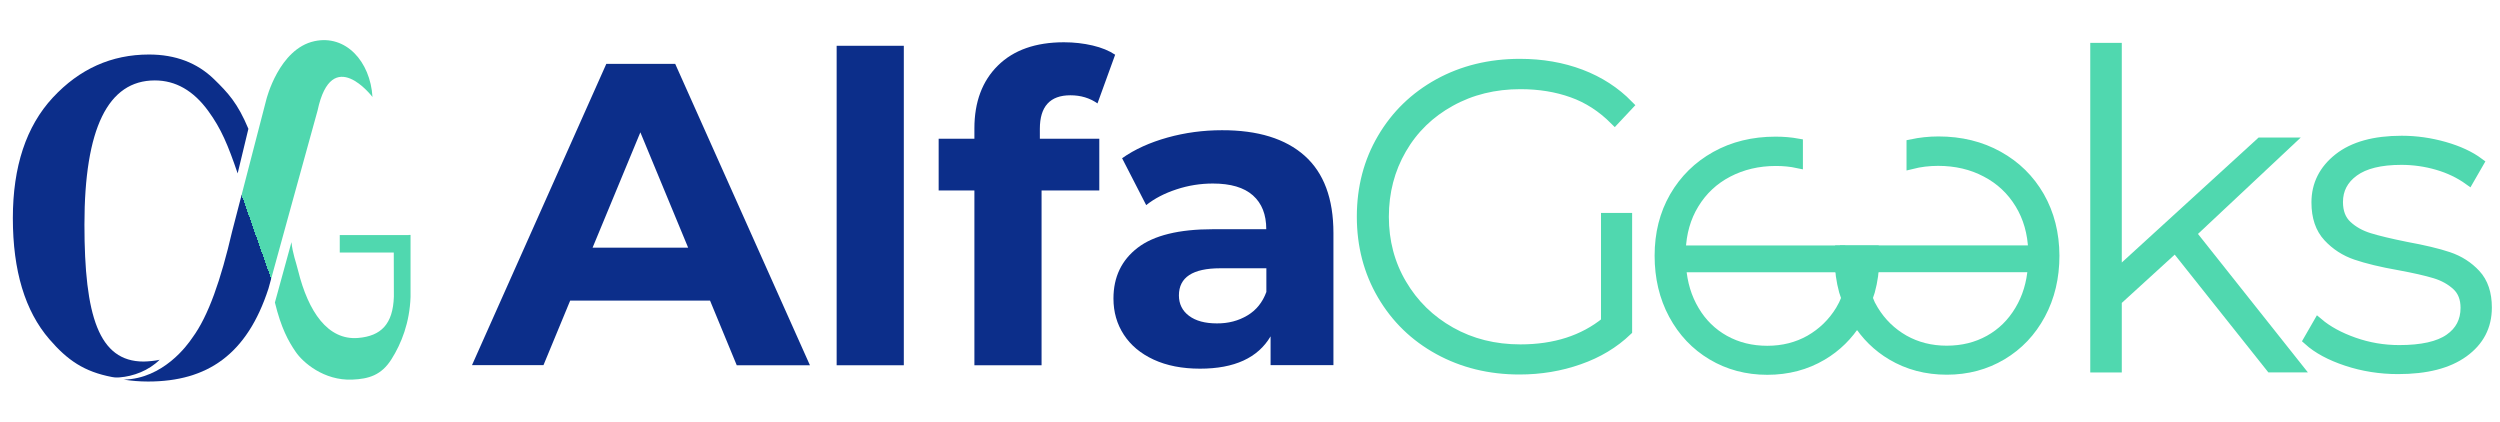 <?xml version="1.0" encoding="utf-8"?>
<!-- Generator: Adobe Illustrator 24.3.0, SVG Export Plug-In . SVG Version: 6.00 Build 0)  -->
<svg version="1.1" id="Layer_1" xmlns="http://www.w3.org/2000/svg" xmlns:xlink="http://www.w3.org/1999/xlink" x="0px" y="0px"
	 viewBox="0 0 249 42" style="enable-background:new 0 0 249 42;" xml:space="preserve">
<style type="text/css">
	.st0{fill:#FFFFFF;}
	.st1{fill:#606060;}
	.st2{fill:url(#SVGID_1_);}
	.st3{fill:#0C2E8A;}
	.st4{fill:#50D8AF;}
	.st5{fill:url(#SVGID_2_);}
	.st6{fill:#FDFDFD;}
	.st7{fill:none;stroke:#000000;stroke-width:9;stroke-miterlimit:10;}
	.st8{fill:url(#SVGID_3_);}
	.st9{fill:url(#SVGID_4_);}
	.st10{fill:url(#SVGID_5_);}
	.st11{fill:url(#SVGID_6_);}
	.st12{fill:url(#SVGID_7_);}
	.st13{fill:url(#SVGID_8_);}
	.st14{fill:url(#SVGID_9_);}
	.st15{fill:url(#SVGID_10_);}
	.st16{fill:url(#SVGID_11_);}
	.st17{fill:#50D8AF;stroke:#50D8AF;stroke-miterlimit:10;}
	.st18{fill:none;}
	.st19{fill:url(#SVGID_12_);}
</style>
<g>
	<g>
		<path class="st17" d="M159.96,21.71h2.1v11.23c-1.32,1.26-2.91,2.22-4.78,2.87c-1.87,0.66-3.85,0.99-5.94,0.99
			c-2.97,0-5.65-0.66-8.04-1.97c-2.39-1.31-4.26-3.13-5.62-5.45c-1.36-2.32-2.04-4.92-2.04-7.8c0-2.89,0.68-5.49,2.04-7.8
			c1.36-2.32,3.23-4.13,5.62-5.45c2.39-1.31,5.08-1.97,8.08-1.97c2.2,0,4.22,0.35,6.07,1.05c1.84,0.7,3.42,1.72,4.74,3.07
			l-1.37,1.46c-1.26-1.26-2.67-2.17-4.22-2.72c-1.56-0.56-3.28-0.84-5.17-0.84c-2.57,0-4.9,0.57-6.97,1.72
			c-2.07,1.14-3.7,2.72-4.87,4.74c-1.17,2.02-1.76,4.27-1.76,6.75c0,2.46,0.59,4.7,1.78,6.71c1.19,2.02,2.81,3.6,4.87,4.76
			c2.06,1.16,4.37,1.74,6.95,1.74c3.43,0,6.27-0.91,8.53-2.74V21.71z"/>
	</g>
	<g>
		<path class="st17" d="M216.66,24.63l-5.83,5.32v6.65h-2.14V4.77h2.14v22.51l14.32-13.08h2.74l-9.65,9.05l10.59,13.34h-2.66
			L216.66,24.63z"/>
		<path class="st17" d="M233.73,35.95c-1.63-0.54-2.9-1.23-3.82-2.06l0.99-1.72c0.91,0.77,2.09,1.42,3.54,1.93
			c1.44,0.51,2.95,0.77,4.52,0.77c2.26,0,3.92-0.37,5-1.12c1.07-0.74,1.61-1.77,1.61-3.09c0-0.94-0.29-1.69-0.88-2.23
			c-0.59-0.54-1.31-0.94-2.17-1.2c-0.86-0.26-2.04-0.53-3.56-0.81c-1.77-0.31-3.2-0.66-4.29-1.03c-1.09-0.37-2.02-0.97-2.79-1.8
			c-0.77-0.83-1.16-1.97-1.16-3.43c0-1.77,0.74-3.24,2.21-4.4c1.47-1.16,3.57-1.74,6.28-1.74c1.43,0,2.84,0.2,4.25,0.6
			c1.4,0.4,2.54,0.93,3.43,1.59l-0.99,1.72c-0.92-0.66-1.96-1.16-3.13-1.5c-1.17-0.34-2.37-0.51-3.6-0.51
			c-2.09,0-3.66,0.39-4.72,1.16c-1.06,0.77-1.59,1.79-1.59,3.04c0,1,0.3,1.78,0.9,2.34c0.6,0.56,1.34,0.97,2.21,1.24
			c0.87,0.27,2.09,0.56,3.67,0.88c1.74,0.32,3.15,0.65,4.22,1.01c1.07,0.36,1.98,0.94,2.72,1.74c0.74,0.8,1.11,1.9,1.11,3.3
			c0,1.86-0.77,3.34-2.32,4.46s-3.72,1.67-6.52,1.67C237.07,36.76,235.36,36.49,233.73,35.95z"/>
	</g>
	<g>
		<path class="st3" d="M70.72,29.94H56.79l-2.66,6.43h-7.12L60.39,6.36h6.86l13.42,30.02h-7.29L70.72,29.94z M68.54,24.67
			l-4.76-11.49l-4.76,11.49H68.54z"/>
		<path class="st3" d="M83.33,4.56h6.69v31.82h-6.69V4.56z"/>
		<path class="st3" d="M103.57,13.82h5.92v5.15h-5.75v17.41h-6.69V18.97h-3.56v-5.15h3.56v-1.03c0-2.63,0.78-4.72,2.34-6.26
			c1.56-1.54,3.75-2.32,6.58-2.32c1,0,1.95,0.11,2.85,0.32c0.9,0.21,1.65,0.52,2.25,0.92l-1.76,4.85c-0.77-0.54-1.67-0.81-2.7-0.81
			c-2.03,0-3.04,1.12-3.04,3.34V13.82z"/>
		<path class="st3" d="M129.94,15.51c1.91,1.7,2.87,4.27,2.87,7.7v13.16h-6.26V33.5c-1.26,2.14-3.6,3.22-7.03,3.22
			c-1.77,0-3.31-0.3-4.61-0.9c-1.3-0.6-2.29-1.43-2.98-2.49c-0.69-1.06-1.03-2.26-1.03-3.6c0-2.14,0.81-3.83,2.42-5.06
			c1.61-1.23,4.11-1.84,7.48-1.84h5.32c0-1.46-0.44-2.58-1.33-3.37c-0.89-0.79-2.22-1.18-3.99-1.18c-1.23,0-2.44,0.19-3.62,0.58
			c-1.19,0.39-2.19,0.91-3.02,1.57l-2.4-4.67c1.26-0.89,2.77-1.57,4.52-2.06c1.76-0.49,3.57-0.73,5.42-0.73
			C125.28,12.96,128.03,13.81,129.94,15.51z M124.24,31.42c0.89-0.53,1.51-1.31,1.89-2.34v-2.36h-4.59c-2.74,0-4.12,0.9-4.12,2.7
			c0,0.86,0.34,1.54,1.01,2.04c0.67,0.5,1.59,0.75,2.77,0.75C122.34,32.22,123.35,31.95,124.24,31.42z"/>
	</g>
	<path class="st18" d="M168.75,30.93c0.76,1.27,1.76,2.26,3.02,2.96c1.26,0.7,2.67,1.05,4.25,1.05c1.57,0,2.99-0.36,4.25-1.07
		c1.26-0.72,2.27-1.7,3.04-2.96c0.23-0.37,0.42-0.75,0.58-1.15c-0.34-0.98-0.56-2.03-0.64-3.14h-15.81
		C167.56,28.22,167.99,29.66,168.75,30.93z"/>
	<path class="st18" d="M186.6,30.91c0.77,1.26,1.79,2.24,3.04,2.96c1.26,0.71,2.67,1.07,4.25,1.07c1.57,0,2.99-0.35,4.25-1.05
		c1.26-0.7,2.27-1.69,3.02-2.96c0.76-1.27,1.19-2.71,1.31-4.31h-15.81c-0.08,1.11-0.3,2.16-0.64,3.14
		C186.18,30.16,186.37,30.54,186.6,30.91z"/>
	<path class="st18" d="M179.07,21.18v-4.94c-0.7-0.14-1.43-0.22-2.19-0.22c-1.77,0-3.37,0.37-4.78,1.12
		c-1.42,0.74-2.54,1.79-3.37,3.15c-0.83,1.36-1.27,2.91-1.33,4.65h15.85v0h19.25c-0.06-1.74-0.5-3.3-1.33-4.65
		c-0.83-1.36-1.95-2.41-3.37-3.15c-1.42-0.74-3.01-1.12-4.78-1.12c-0.92,0-1.8,0.11-2.64,0.32v4.84H179.07z"/>
	<path class="st17" d="M186.01,29.76c0.34-0.98,0.56-2.03,0.64-3.14h-1.34C185.37,27.75,185.61,28.8,186.01,29.76z"/>
	<path class="st17" d="M183.89,29.76c-0.17,0.4-0.36,0.78-0.58,1.15c-0.77,1.26-1.79,2.24-3.04,2.96c-1.26,0.71-2.67,1.07-4.25,1.07
		c-1.57,0-2.99-0.35-4.25-1.05c-1.26-0.7-2.27-1.69-3.02-2.96c-0.76-1.27-1.19-2.71-1.31-4.31h15.81c-0.03-0.35-0.04-0.71-0.04-1.07
		l0.04-0.6H167.4c0.06-1.74,0.5-3.3,1.33-4.65c0.83-1.36,1.95-2.41,3.37-3.15c1.42-0.74,3.01-1.12,4.78-1.12
		c0.76,0,1.49,0.07,2.19,0.22v-1.95c-0.72-0.13-1.46-0.19-2.23-0.19c-2.23,0-4.22,0.49-5.96,1.46c-1.74,0.97-3.11,2.32-4.1,4.03
		c-0.99,1.72-1.48,3.67-1.48,5.87c0,2.17,0.46,4.12,1.39,5.85c0.93,1.73,2.21,3.08,3.84,4.05c1.63,0.97,3.46,1.46,5.49,1.46
		c2.03,0,3.85-0.48,5.47-1.44c1.42-0.84,2.58-1.98,3.47-3.41c-0.12-0.2-0.24-0.4-0.35-0.6C184.32,30.86,184.09,30.32,183.89,29.76z"
		/>
	<path class="st17" d="M203.13,19.58c-0.99-1.72-2.35-3.06-4.1-4.03c-1.74-0.97-3.73-1.46-5.96-1.46c-0.93,0-1.82,0.1-2.68,0.28
		v1.97c0.84-0.21,1.71-0.32,2.64-0.32c1.77,0,3.37,0.37,4.78,1.12c1.42,0.74,2.54,1.79,3.37,3.15c0.83,1.36,1.27,2.91,1.33,4.65
		h-19.25v0h3.4l0.04,0.6c0,0.36-0.02,0.72-0.04,1.07h15.81c-0.11,1.6-0.55,3.04-1.31,4.31c-0.76,1.27-1.76,2.26-3.02,2.96
		c-1.26,0.7-2.67,1.05-4.25,1.05c-1.57,0-2.99-0.36-4.25-1.07c-1.26-0.72-2.27-1.7-3.04-2.96c-0.23-0.37-0.42-0.75-0.58-1.15
		c-0.2,0.56-0.43,1.1-0.71,1.62c-0.11,0.21-0.23,0.41-0.35,0.6c0.89,1.43,2.05,2.57,3.47,3.41c1.62,0.96,3.44,1.44,5.47,1.44
		c2.03,0,3.86-0.49,5.49-1.46c1.63-0.97,2.91-2.32,3.84-4.05c0.93-1.73,1.39-3.68,1.39-5.85C204.61,23.26,204.11,21.3,203.13,19.58z
		"/>
	<path class="st17" d="M184.6,26.62h-1.34c0.08,1.11,0.3,2.16,0.64,3.14C184.3,28.8,184.54,27.75,184.6,26.62z"/>
	<path class="st17" d="M186.01,29.76c-0.41-0.96-0.64-2.01-0.7-3.14h1.34c0.03-0.35,0.04-0.71,0.04-1.07l-0.04-0.6h-3.4l-0.04,0.6
		c0,0.36,0.02,0.72,0.04,1.07h1.34c-0.06,1.13-0.3,2.18-0.7,3.14c0.2,0.56,0.43,1.1,0.71,1.62c0.11,0.21,0.23,0.41,0.35,0.6
		c0.12-0.2,0.24-0.4,0.35-0.6C185.58,30.86,185.82,30.32,186.01,29.76z"/>
	<g>
		<linearGradient id="SVGID_1_" gradientUnits="userSpaceOnUse" x1="17.808" y1="23.335" x2="31.471" y2="18.527">
			<stop  offset="0.497" style="stop-color:#0C2E8A"/>
			<stop  offset="0.497" style="stop-color:#277299"/>
			<stop  offset="0.497" style="stop-color:#50D8AF"/>
		</linearGradient>
		<path class="st2" d="M31.63,11.01c-0.35,1.23-4.89,17.73-4.89,17.73C24.61,35.3,20.66,38,14.74,38c-0.85,0-1.65-0.07-2.42-0.19
			c3.94-0.09,6.35-3.44,6.83-4.16c1.62-2.19,2.86-5.83,3.96-10.56L26.53,9.9c0,0,1.25-5.04,4.79-5.8c3.11-0.67,5.56,2,5.78,5.56
			C37.1,9.66,33.05,4.34,31.63,11.01z"/>
		<path class="st3" d="M14.3,36.01c-4.47,0-5.89-4.56-5.89-13.64c0-9.57,2.34-14.36,7.01-14.36c2.07,0,3.84,1.01,5.32,3.04
			c1.3,1.78,1.97,3.41,2.93,6.22l1.07-4.44c-1.06-2.54-2.02-3.58-3.43-4.95c-1.68-1.63-3.84-2.45-6.47-2.45
			c-3.73,0-6.92,1.43-9.58,4.29c-2.65,2.86-3.98,6.86-3.98,12.01c0,5.23,1.21,9.25,3.64,12.06c1.81,2.1,3.47,3.23,6.23,3.76
			c0.12,0.02,0.34,0.07,0.73,0.04c1.39-0.1,2.94-0.68,4.02-1.76C15.56,35.93,14.68,36.01,14.3,36.01z"/>
		<path class="st4" d="M40.71,23.41h-1.49h-5.38v1.74h5.38c0,1.69,0.01,4.06,0.01,4.4c-0.09,2.74-1.28,3.92-3.56,4.11
			c-3.01,0.25-4.96-2.59-5.98-6.71c-0.22-0.91-0.54-1.66-0.66-2.83l-1.65,6.01c0.62,2.54,1.34,3.86,2.08,4.93
			c0.7,1.02,2.78,2.87,5.63,2.75c1.63-0.07,2.89-0.43,3.9-2.03c1-1.58,1.81-3.65,1.9-6.2h0v-6.18H40.71z"/>
	</g>
</g>
</svg>
